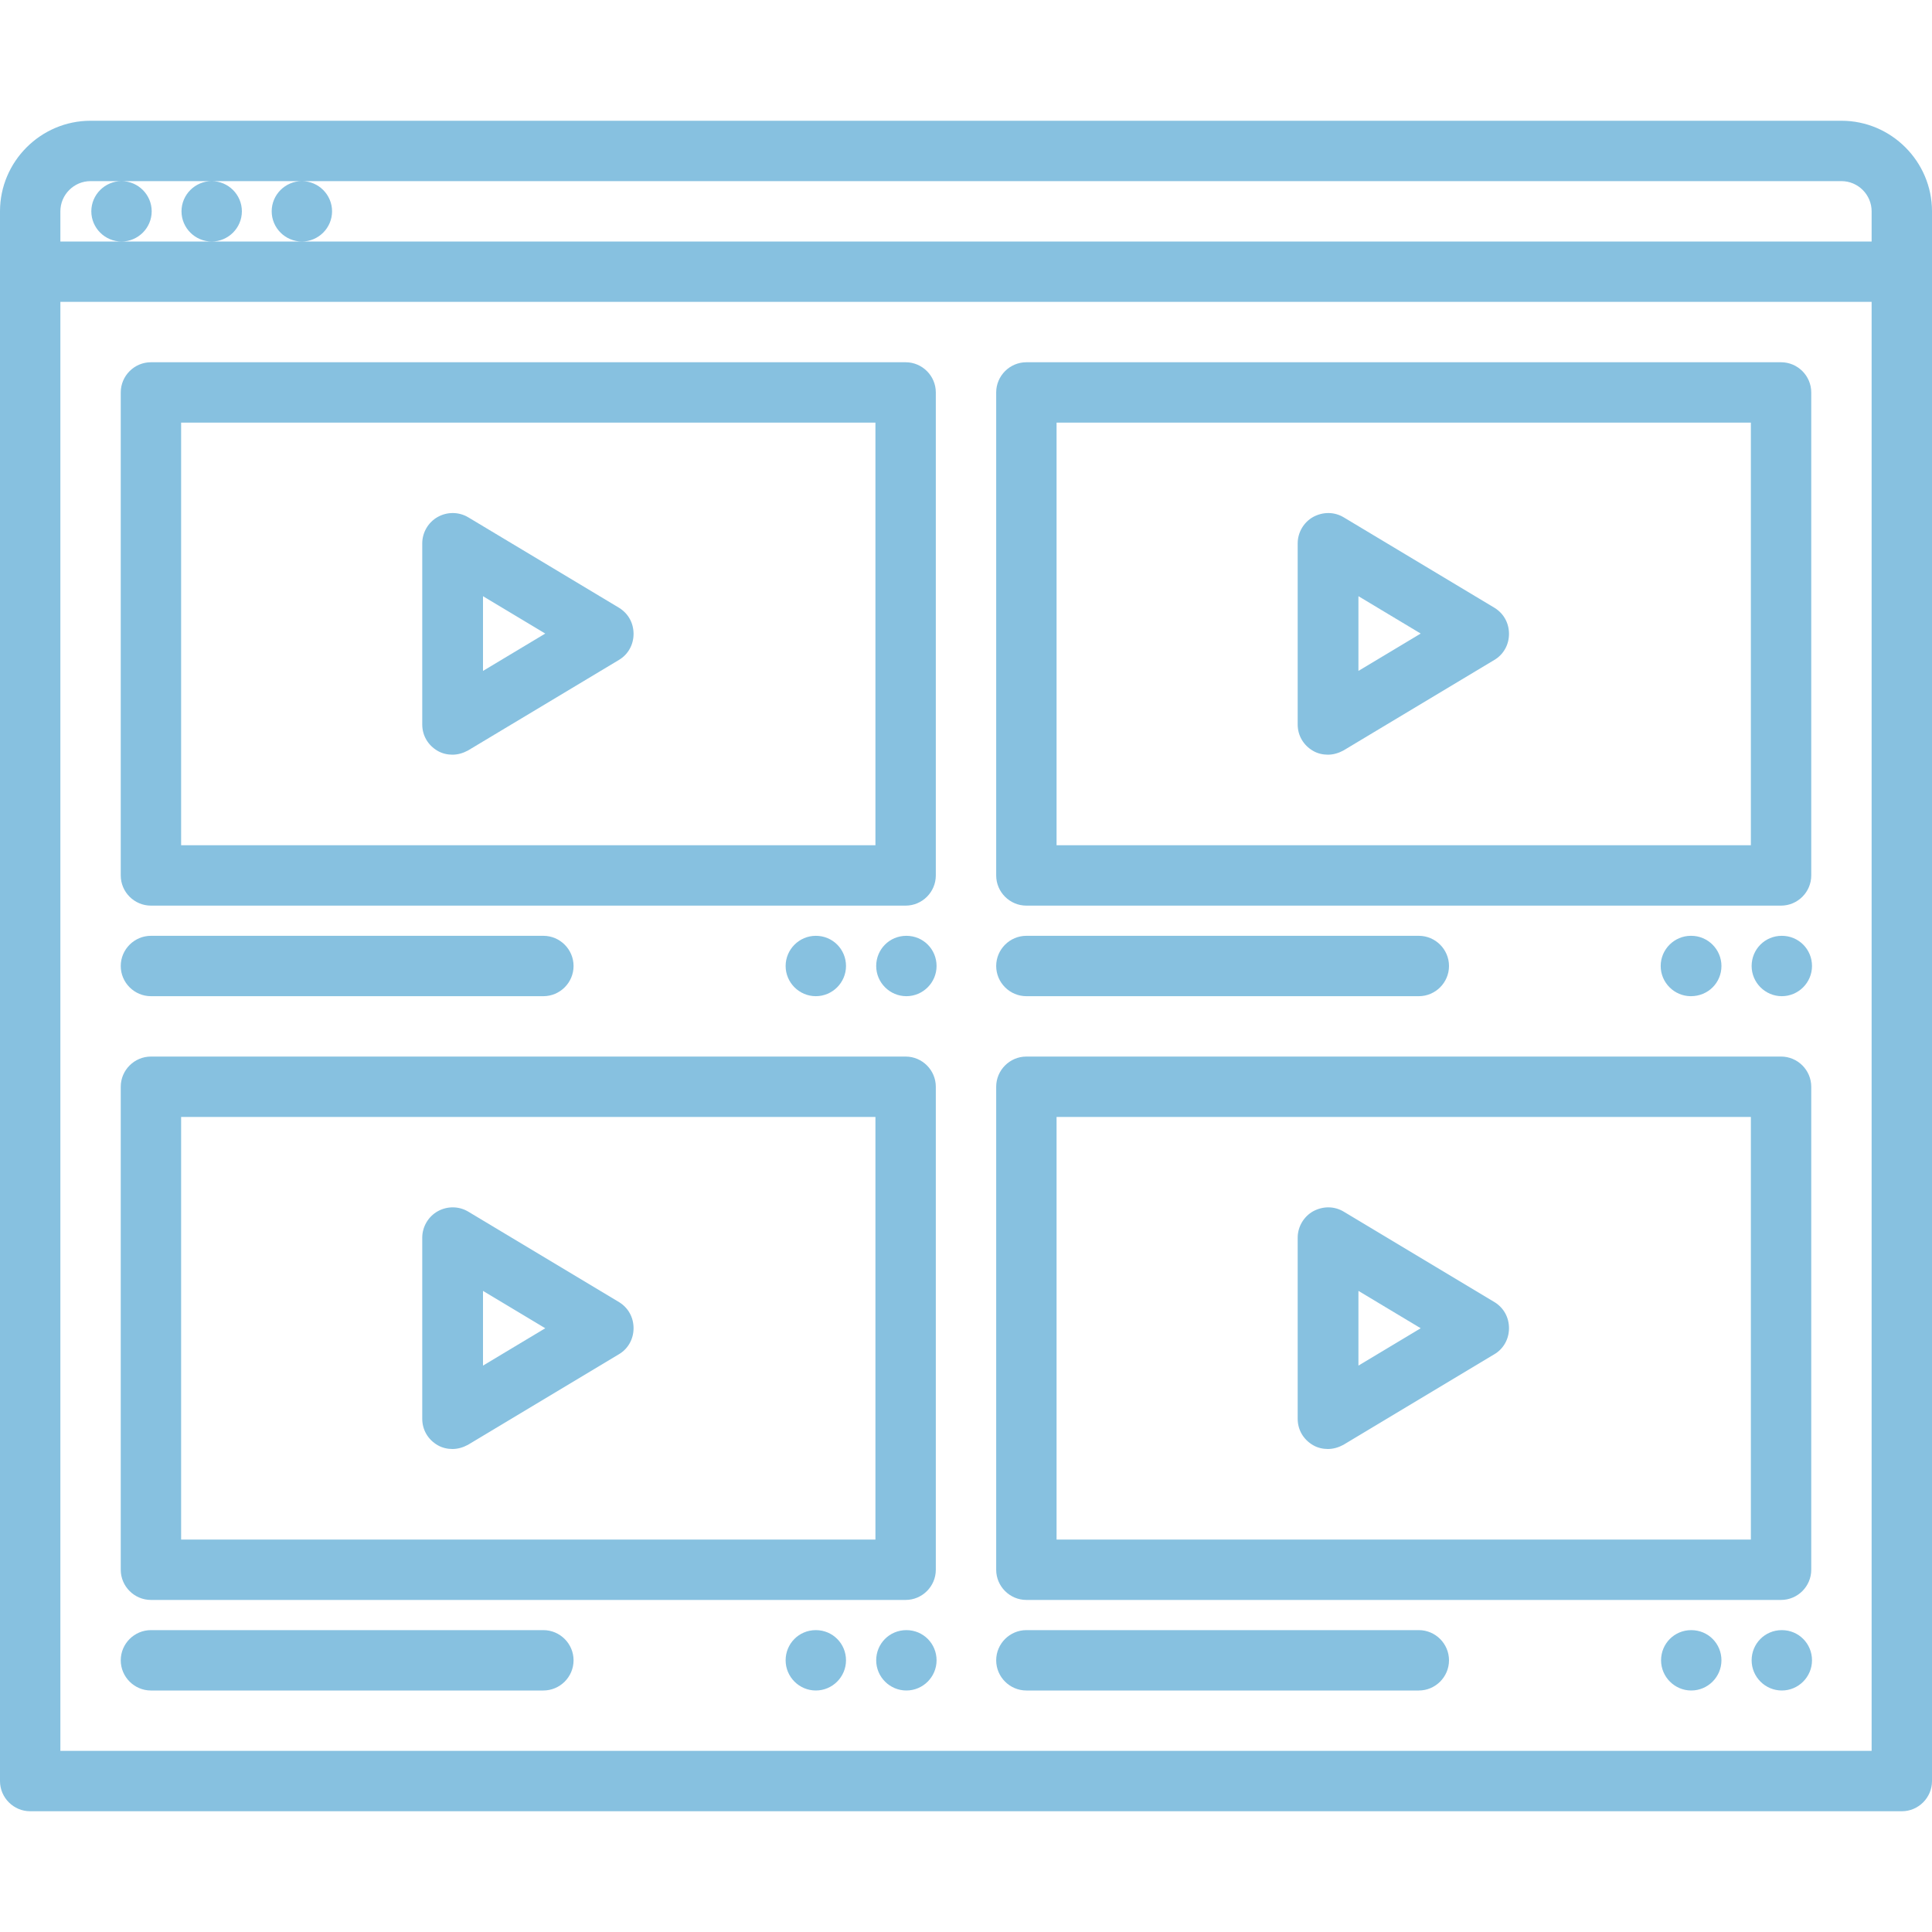 <?xml version="1.0" encoding="UTF-8"?> <!-- Generator: Adobe Illustrator 22.1.0, SVG Export Plug-In . SVG Version: 6.00 Build 0) --> <svg xmlns="http://www.w3.org/2000/svg" xmlns:xlink="http://www.w3.org/1999/xlink" id="icons" x="0px" y="0px" viewBox="0 0 512 512" style="enable-background:new 0 0 512 512;" xml:space="preserve"> <style type="text/css"> .st0{fill:#87C1E0;} </style> <path class="st0" d="M488,32H24C10.8,32,0,42.8,0,56v416c0,4.4,3.6,8,8,8h496c4.4,0,8-3.6,8-8V56C512,42.8,501.2,32,488,32z M16,80 h480v384H16V80z M24,48h8.2c-4.4,0-8,3.6-8,8s3.6,8,8,8c4.4,0,8-3.6,8-8s-3.6-8-8-8h23.9c-4.4,0-8,3.6-8,8s3.6,8,8,8 c4.4,0,8-3.6,8-8s-3.6-8-8-8h23.9c-4.4,0-8,3.6-8,8s3.6,8,8,8c4.4,0,8-3.6,8-8s-3.6-8-8-8H488c4.4,0,8,3.6,8,8v8H80.3h-24h-24H16v-8 C16,51.6,19.6,48,24,48z"></path> <path class="st0" d="M40,240h200c4.4,0,8-3.6,8-8V104c0-4.4-3.6-8-8-8H40c-4.4,0-8,3.6-8,8v128C32,236.4,35.6,240,40,240z M48,112 h184v112H48L48,112z"></path> <path class="st0" d="M272,240h200c4.4,0,8-3.6,8-8V104c0-4.4-3.6-8-8-8H272c-4.4,0-8,3.6-8,8v128C264,236.4,267.6,240,272,240z M280,112h184v112H280V112z"></path> <path class="st0" d="M40,264h104c4.4,0,8-3.6,8-8s-3.6-8-8-8H40c-4.4,0-8,3.6-8,8C32,260.4,35.6,264,40,264z"></path> <path class="st0" d="M272,264h104c4.4,0,8-3.6,8-8s-3.6-8-8-8H272c-4.4,0-8,3.6-8,8C264,260.4,267.6,264,272,264z"></path> <path class="st0" d="M40,424h200c4.4,0,8-3.6,8-8V288c0-4.4-3.6-8-8-8H40c-4.4,0-8,3.6-8,8v128C32,420.4,35.6,424,40,424z M48,296 h184v112H48L48,296z"></path> <path class="st0" d="M264,288v128c0,4.4,3.6,8,8,8h200c4.4,0,8-3.6,8-8V288c0-4.4-3.6-8-8-8H272C267.6,280,264,283.6,264,288z M280,296h184v112H280V296z"></path> <path class="st0" d="M144,432H40c-4.4,0-8,3.6-8,8s3.6,8,8,8h104c4.4,0,8-3.6,8-8S148.4,432,144,432z"></path> <path class="st0" d="M376,432H272c-4.4,0-8,3.6-8,8s3.6,8,8,8h104c4.4,0,8-3.6,8-8S380.4,432,376,432z"></path> <path class="st0" d="M240.2,248L240.2,248c-4.5,0-8,3.6-8,8s3.6,8,8,8c4.4,0,8-3.6,8-8S244.7,248,240.2,248L240.2,248z"></path> <path class="st0" d="M472.2,248L472.2,248c-4.5,0-8,3.6-8,8s3.6,8,8,8c4.4,0,8-3.6,8-8S476.7,248,472.2,248L472.2,248z"></path> <path class="st0" d="M456.2,256c0-4.4-3.6-8-8-8h-0.1c-4.4,0-8,3.6-8,8s3.6,8,8,8C452.7,264,456.2,260.4,456.2,256L456.2,256z"></path> <path class="st0" d="M216.2,248c-4.4,0-8,3.6-8,8s3.6,8,8,8c4.4,0,8-3.6,8-8S220.7,248,216.2,248L216.2,248z"></path> <path class="st0" d="M240.2,432L240.2,432c-4.5,0-8,3.6-8,8s3.6,8,8,8c4.4,0,8-3.6,8-8S244.7,432,240.2,432z"></path> <path class="st0" d="M472.2,432L472.2,432c-4.5,0-8,3.6-8,8s3.6,8,8,8c4.4,0,8-3.6,8-8S476.7,432,472.2,432L472.2,432z"></path> <path class="st0" d="M448.2,432L448.2,432c-4.5,0-8,3.6-8,8s3.6,8,8,8c4.4,0,8-3.6,8-8S452.7,432,448.2,432L448.2,432z"></path> <path class="st0" d="M216.2,432L216.2,432c-4.5,0-8,3.6-8,8s3.6,8,8,8c4.4,0,8-3.6,8-8S220.7,432,216.2,432z"></path> <path class="st0" d="M164.1,345.1l-40-24c-2.5-1.5-5.6-1.5-8.1-0.1s-4.1,4.1-4.1,7v48c0,2.9,1.5,5.5,4.1,7c1.2,0.7,2.6,1,3.9,1 c1.4,0,2.8-0.4,4.1-1.1l40-24c2.4-1.4,3.9-4,3.9-6.9S166.5,346.6,164.1,345.1z M128,361.9v-19.8l16.5,9.9L128,361.9z"></path> <path class="st0" d="M396.1,345.1l-40-24c-2.5-1.5-5.5-1.5-8.1-0.1c-2.5,1.4-4.1,4.1-4.1,7v48c0,2.9,1.5,5.5,4.1,7 c1.2,0.7,2.6,1,3.9,1c1.4,0,2.8-0.4,4.1-1.1l40-24c2.4-1.4,3.9-4,3.9-6.9S398.5,346.6,396.1,345.1z M360,361.9v-19.8l16.5,9.9 L360,361.9z"></path> <path class="st0" d="M164.1,161.1l-40-24c-2.5-1.5-5.6-1.5-8.1-0.1s-4.1,4.1-4.1,7v48c0,2.9,1.5,5.5,4.1,7c1.2,0.7,2.6,1,3.9,1 c1.4,0,2.8-0.4,4.1-1.1l40-24c2.4-1.4,3.9-4,3.9-6.9S166.5,162.6,164.1,161.1L164.1,161.1z M128,177.8v-19.8l16.5,9.9L128,177.8z"></path> <path class="st0" d="M396.1,161.1l-40-24c-2.5-1.5-5.5-1.5-8.1-0.1c-2.5,1.4-4.1,4.1-4.1,7v48c0,2.9,1.5,5.5,4.1,7 c1.2,0.7,2.6,1,3.9,1c1.4,0,2.8-0.4,4.1-1.1l40-24c2.4-1.4,3.9-4,3.9-6.9S398.5,162.6,396.1,161.1L396.1,161.1z M360,177.8v-19.8 l16.5,9.9L360,177.8z"></path> </svg> 